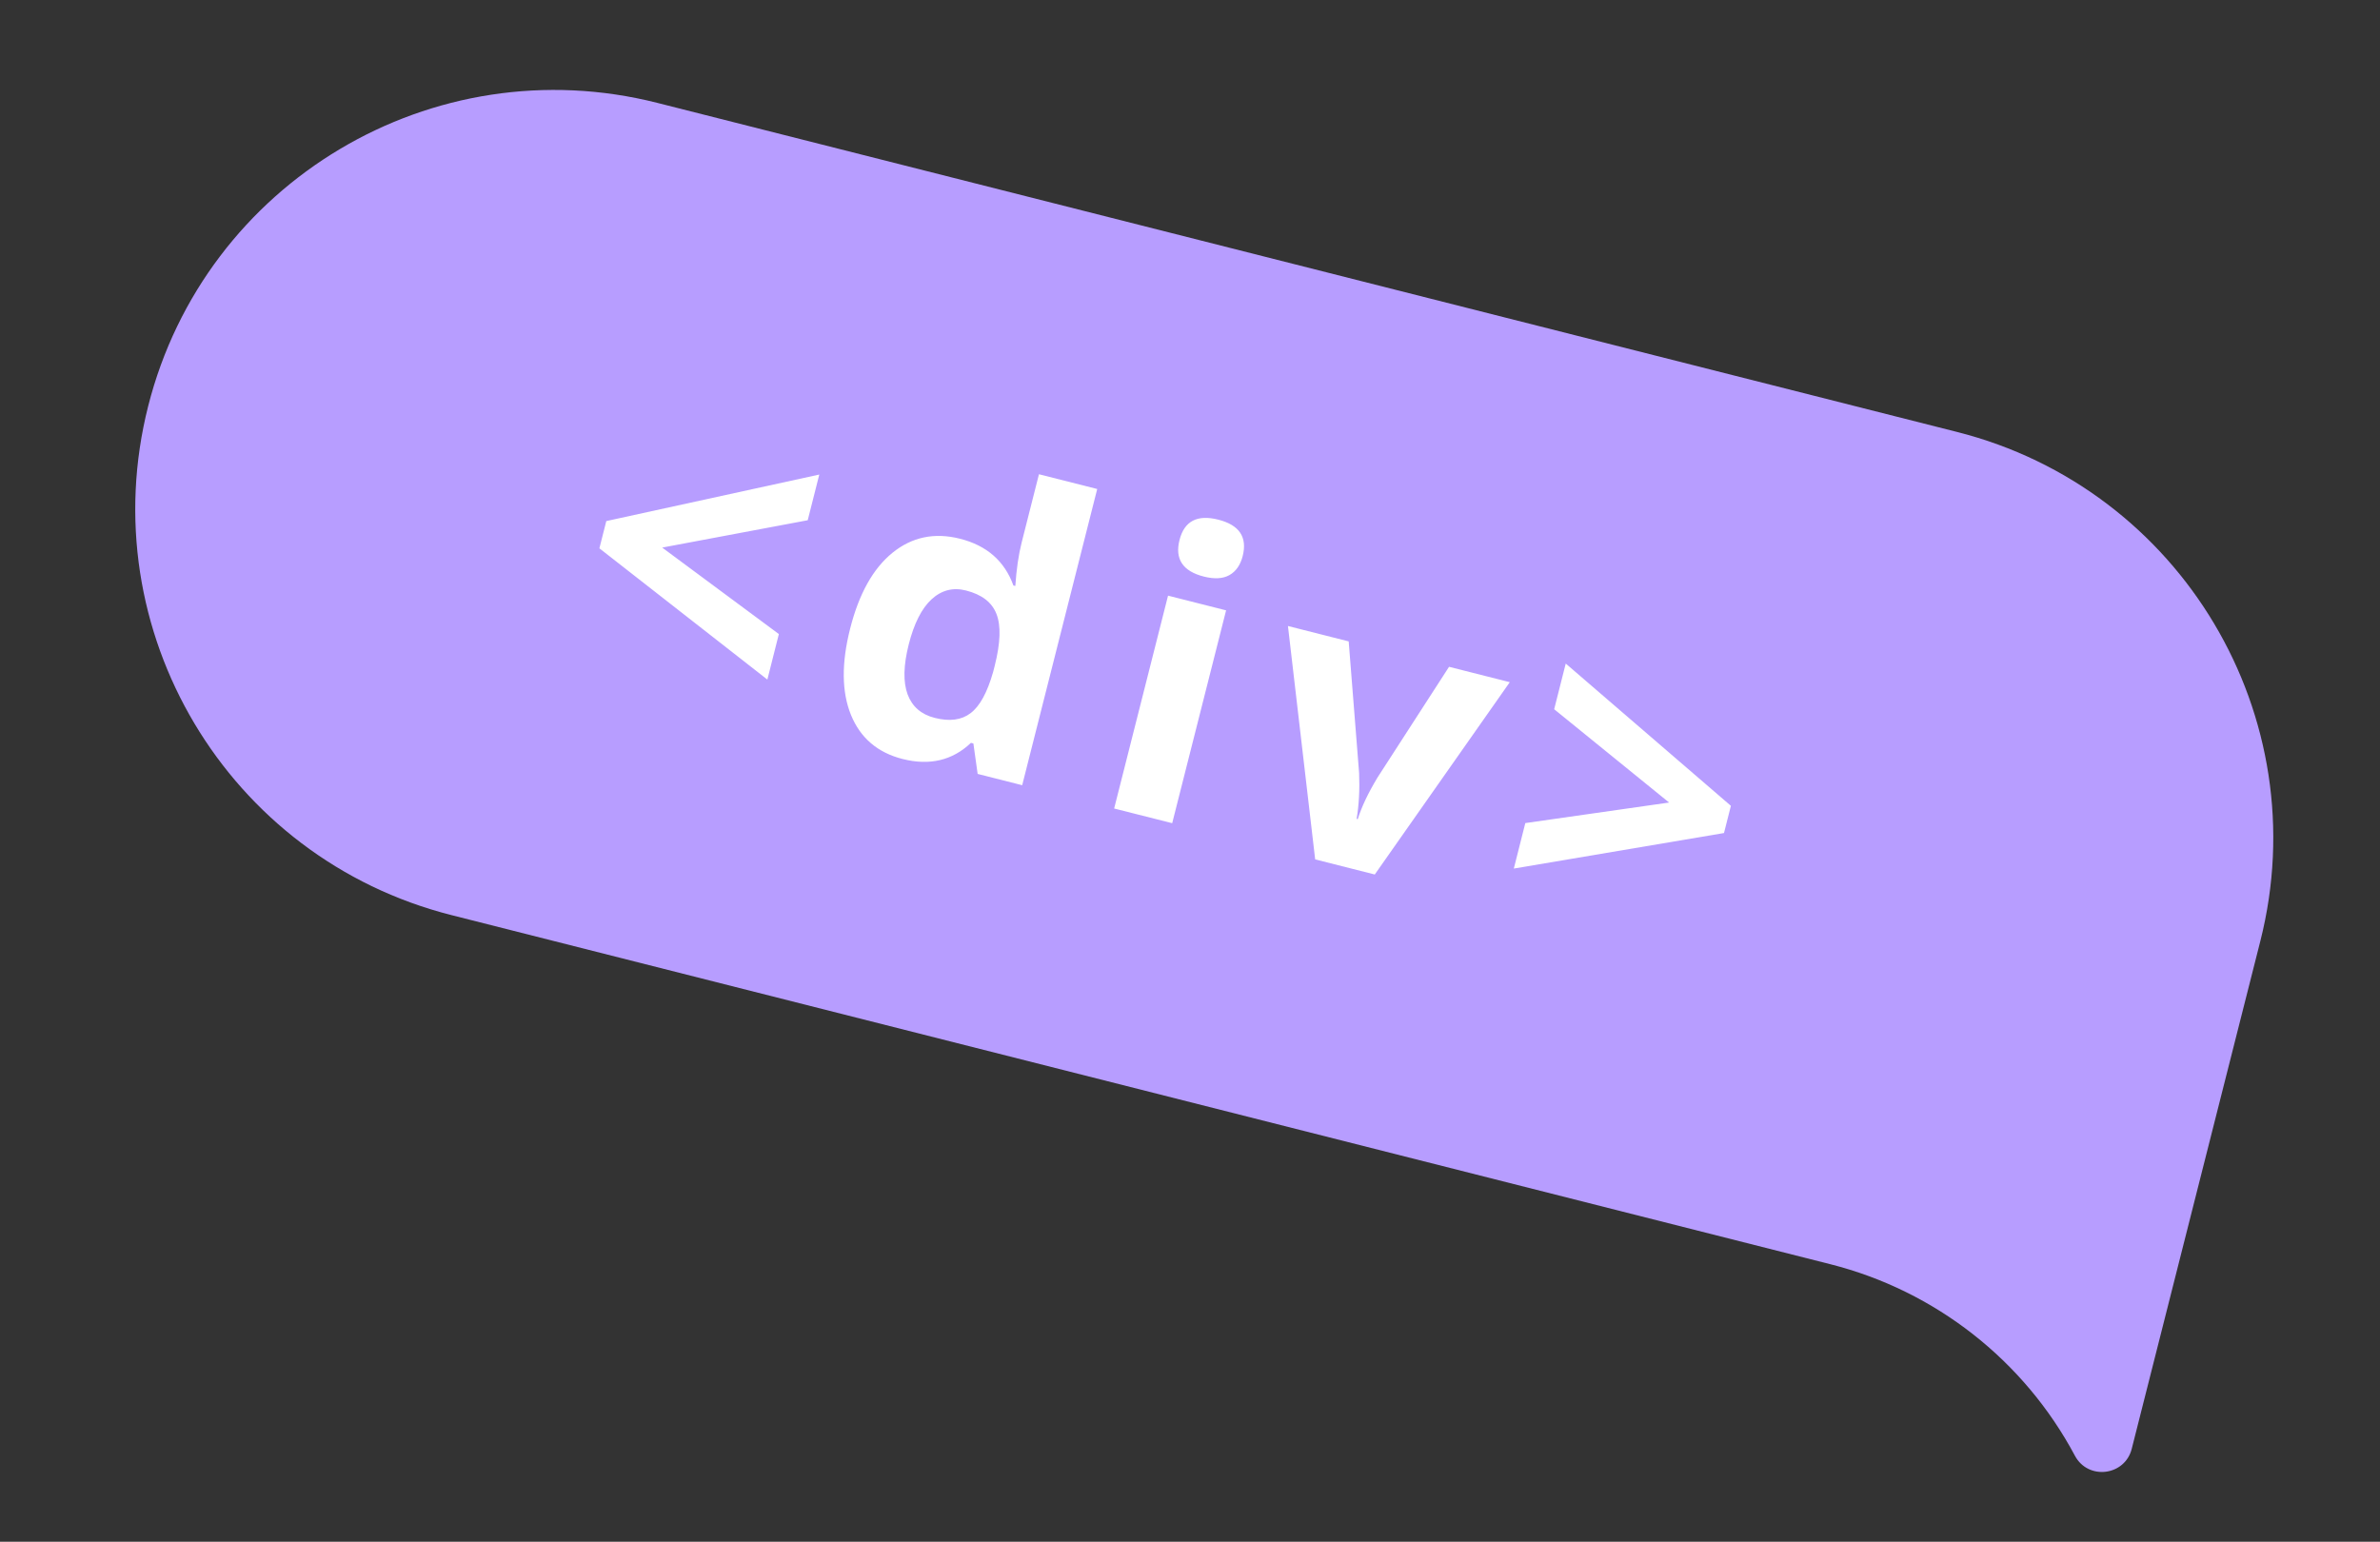 <?xml version="1.0" encoding="UTF-8"?> <svg xmlns="http://www.w3.org/2000/svg" width="71" height="46" viewBox="0 0 71 46" fill="none"><rect x="0" y="0" width="71" height="46" fill="#333333" stroke="none"/> <path d="M67.431 28.075C69.126 21.382 65.075 14.583 58.383 12.888L19.607 3.069C12.914 1.374 6.115 5.425 4.42 12.118V12.118C2.726 18.81 6.777 25.609 13.469 27.304L54.607 37.721C57.733 38.513 60.381 40.587 61.898 43.433V43.433C62.292 44.172 63.389 44.039 63.594 43.227L67.431 28.075Z" fill="#B79DFF"></path> <path d="M22.892 20.276L17.881 16.36L18.087 15.547L24.441 14.159L24.096 15.522L19.755 16.338L23.235 18.918L22.892 20.276ZM26.927 22.646C26.181 22.457 25.667 22.018 25.386 21.331C25.108 20.644 25.1 19.787 25.36 18.761C25.623 17.72 26.044 16.964 26.623 16.494C27.206 16.021 27.878 15.881 28.639 16.074C29.438 16.276 29.969 16.741 30.232 17.469L30.289 17.483C30.322 16.988 30.385 16.554 30.479 16.183L30.994 14.15L32.732 14.59L30.494 23.428L29.165 23.091L29.038 22.183L28.965 22.164C28.413 22.689 27.733 22.85 26.927 22.646ZM27.884 21.419C28.327 21.532 28.683 21.485 28.953 21.279C29.227 21.074 29.451 20.666 29.626 20.053L29.674 19.866C29.846 19.184 29.864 18.669 29.727 18.32C29.593 17.972 29.29 17.738 28.816 17.618C28.43 17.52 28.087 17.608 27.788 17.883C27.494 18.155 27.267 18.604 27.109 19.228C26.951 19.853 26.94 20.35 27.076 20.719C27.213 21.084 27.483 21.318 27.884 21.419ZM35.187 16.112C35.33 15.548 35.715 15.345 36.344 15.505C36.972 15.664 37.215 16.025 37.072 16.59C37.004 16.858 36.872 17.049 36.674 17.16C36.482 17.268 36.228 17.282 35.914 17.203C35.285 17.044 35.043 16.68 35.187 16.112ZM34.969 24.561L33.237 24.123L34.845 17.772L36.577 18.211L34.969 24.561ZM39.234 25.641L38.422 18.678L40.234 19.137L40.545 23.066C40.565 23.559 40.541 24.014 40.471 24.431L40.505 24.44C40.616 24.081 40.811 23.669 41.09 23.204L43.228 19.895L45.04 20.354L41.012 26.092L39.234 25.641ZM45.503 24.558L49.793 23.945L46.364 21.161L46.709 19.798L51.636 24.043L51.43 24.855L45.16 25.915L45.503 24.558Z" fill="white"></path> </svg> 